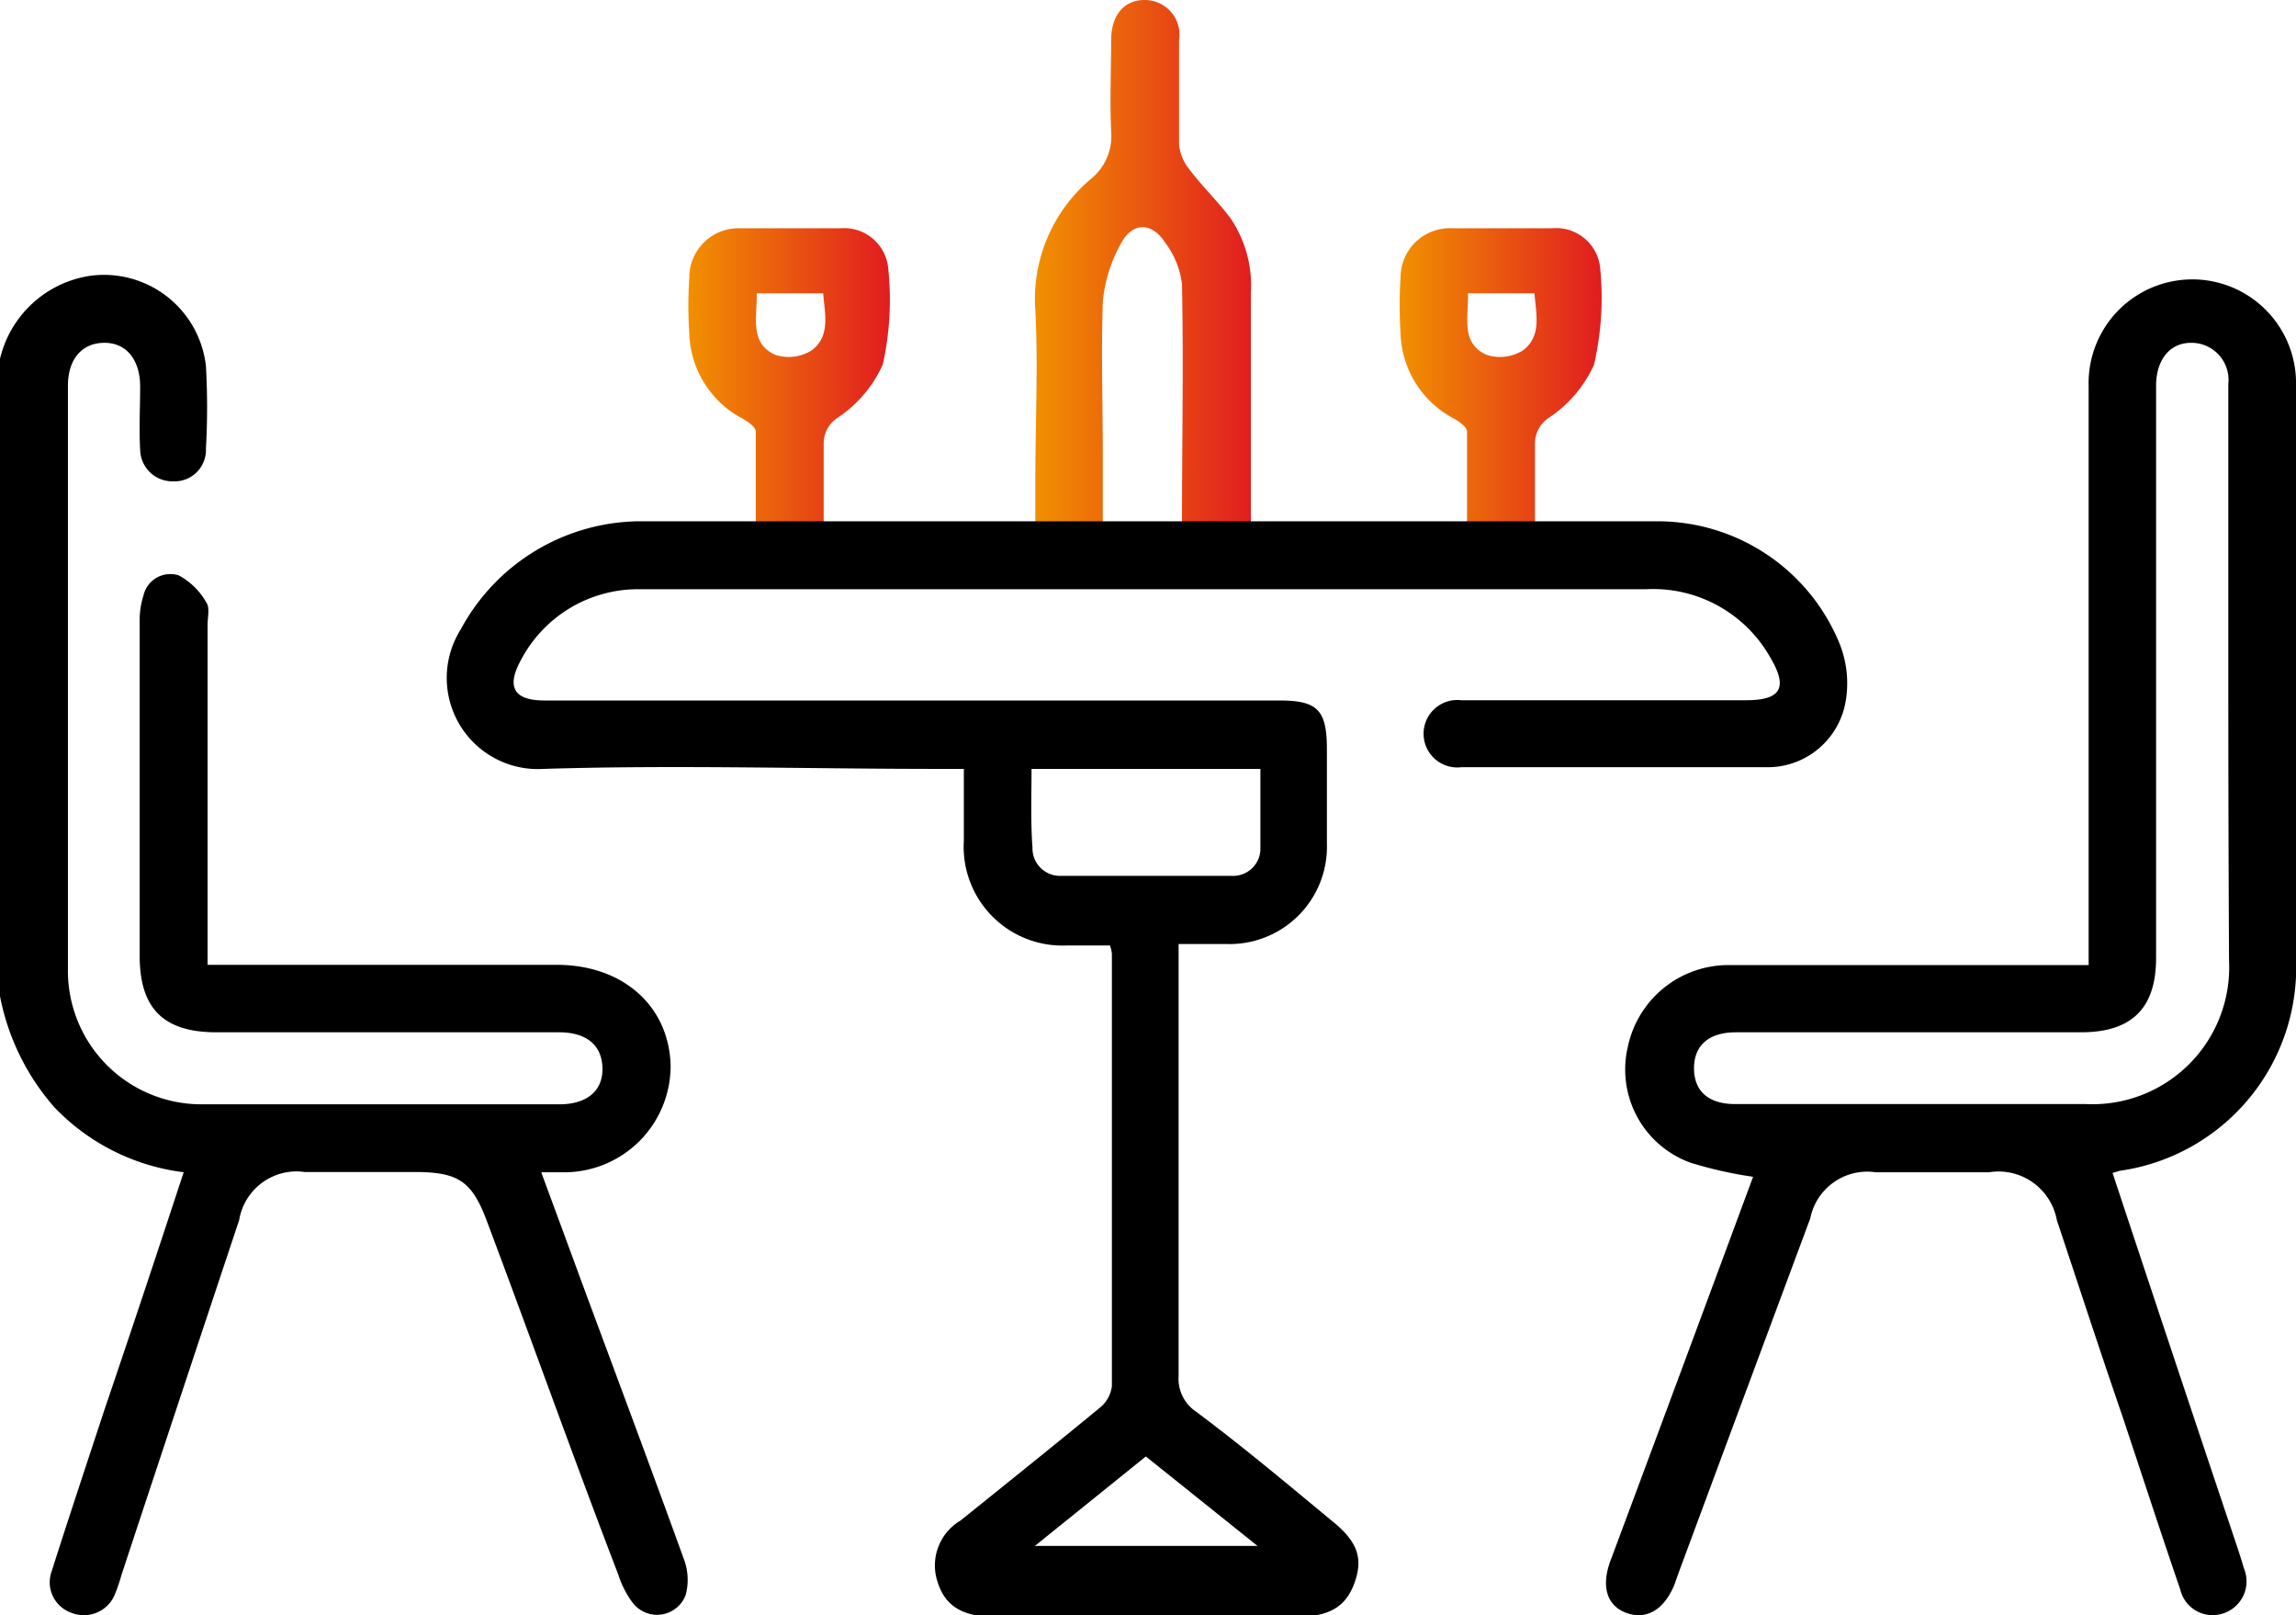 <svg xmlns="http://www.w3.org/2000/svg" xmlns:xlink="http://www.w3.org/1999/xlink" viewBox="0 0 96 67.52"><defs><style>.cls-1{fill:url(#ALCOTESTER);}.cls-2{fill:url(#ALCOTESTER-2);}.cls-3{fill:url(#ALCOTESTER-3);}</style><linearGradient id="ALCOTESTER" x1="43.28" y1="10.99" x2="52.4" y2="10.99" gradientUnits="userSpaceOnUse"><stop offset="0" stop-color="#f19000"></stop><stop offset="1" stop-color="#e11c20"></stop></linearGradient><linearGradient id="ALCOTESTER-2" x1="28.78" y1="15.73" x2="37.22" y2="15.73" xlink:href="#ALCOTESTER"></linearGradient><linearGradient id="ALCOTESTER-3" x1="58.53" y1="15.73" x2="66.96" y2="15.73" xlink:href="#ALCOTESTER"></linearGradient></defs><title>Ativo 36</title><g id="Camada_2" data-name="Camada 2"><g id="Camada_1-2" data-name="Camada 1"><path class="cls-1" d="M51.42,9.08c-.53-.69-1.16-1.3-1.69-2a2,2,0,0,1-.43-1c0-1.47,0-2.94,0-4.41A1.45,1.45,0,0,0,47.85,0C47,0,46.47.63,46.46,1.65c0,1.28-.06,2.56,0,3.84a2.3,2.3,0,0,1-.86,2A6.57,6.57,0,0,0,43.29,13c.12,2.31,0,4.62,0,6.94v2l2.82,0h0V19.06c0-2.15-.07-4.31,0-6.45a6.16,6.16,0,0,1,.77-2.45c.48-.89,1.29-.88,1.85,0a3.57,3.57,0,0,1,.69,1.71c.07,3.36,0,6.72,0,10.13h2.88c0-3.3,0-6.52,0-9.74A5,5,0,0,0,51.42,9.08Z"></path><path class="cls-2" d="M35.16,9.54c-1.4,0-2.81,0-4.22,0a2.06,2.06,0,0,0-2.12,2.06,18.27,18.27,0,0,0,0,2.34,4.17,4.17,0,0,0,2.23,3.56c.23.13.55.35.55.54,0,1.31,0,2.58,0,3.93l2.84,0c0-1.18,0-2.29,0-3.41a1.28,1.28,0,0,1,.6-1.11,5.24,5.24,0,0,0,1.87-2.21,12.46,12.46,0,0,0,.23-4A1.85,1.85,0,0,0,35.16,9.54Zm-1.23,5.11a1.81,1.81,0,0,1-1.52.18c-1.08-.49-.75-1.56-.77-2.57h2.78C34.48,13.12,34.74,14.05,33.93,14.65Z"></path><path class="cls-3" d="M66.9,11.15a1.85,1.85,0,0,0-2-1.61c-1.4,0-2.81,0-4.21,0a2.06,2.06,0,0,0-2.13,2.06,18.27,18.27,0,0,0,0,2.34,4.16,4.16,0,0,0,2.24,3.56c.22.13.54.35.54.54,0,1.31,0,2.58,0,3.93l2.84,0c0-1.18,0-2.29,0-3.41a1.28,1.28,0,0,1,.6-1.11,5.24,5.24,0,0,0,1.87-2.21A12.46,12.46,0,0,0,66.9,11.15Zm-3.23,3.5a1.81,1.81,0,0,1-1.52.18c-1.08-.49-.75-1.56-.77-2.57h2.78C64.22,13.12,64.48,14.05,63.67,14.65Z"></path><path d="M0,15a4.57,4.57,0,0,1,3.76-3.47A4.29,4.29,0,0,1,8.61,15.3a30.7,30.7,0,0,1,0,3.46,1.31,1.31,0,0,1-1.36,1.36A1.35,1.35,0,0,1,5.86,18.8c-.05-.88,0-1.75,0-2.63,0-1.16-.6-1.86-1.53-1.84s-1.49.71-1.49,1.8c0,8.12,0,16.24,0,24.37a5.58,5.58,0,0,0,5.64,5.66c5,0,9.94,0,14.91,0,1.17,0,1.83-.58,1.8-1.53s-.67-1.47-1.79-1.48H9.05c-2.22,0-3.21-1-3.21-3.2q0-7,0-14A3.36,3.36,0,0,1,6,24.89a1.15,1.15,0,0,1,1.47-.84,2.88,2.88,0,0,1,1.16,1.14c.15.21.05.6.05.92V40.33h14.6c2.76,0,4.7,1.72,4.76,4.22A4.45,4.45,0,0,1,23.47,49h-.84c.58,1.58,1.11,3,1.65,4.48,1.44,3.89,2.9,7.78,4.31,11.68a2.45,2.45,0,0,1,.08,1.51,1.28,1.28,0,0,1-2.22.32,3.91,3.91,0,0,1-.59-1.15C24,61,22.22,56,20.39,51.13c-.64-1.75-1.2-2.14-3.05-2.14h-4.6A2.43,2.43,0,0,0,10,51Q7.53,58.41,5.08,65.83a7.52,7.52,0,0,1-.27.8A1.4,1.4,0,0,1,3,67.42a1.35,1.35,0,0,1-.84-1.74c.72-2.26,1.47-4.51,2.21-6.76C5.49,55.63,6.58,52.35,7.68,49a9,9,0,0,1-5.41-2.72A9.87,9.87,0,0,1,0,41.64Z"></path><path d="M49.54,21.72h0Z"></path><path d="M26.67,21.79a8.57,8.57,0,0,0-7.4,4.51,3.81,3.81,0,0,0,3.46,5.84c5.49-.17,11,0,16.49,0H40.3v3a4.13,4.13,0,0,0,4.33,4.38h1.78a1.63,1.63,0,0,1,.08.34c0,6,0,12.06,0,18.08a1.37,1.37,0,0,1-.5.9c-1.93,1.59-3.88,3.15-5.83,4.72a2.18,2.18,0,0,0-.95,2.59c.32,1,1.06,1.43,2.36,1.43H54.22c1.37,0,2.07-.42,2.43-1.46s.07-1.73-1-2.58C53.79,62,51.93,60.44,50,59a1.65,1.65,0,0,1-.72-1.48c0-5.07,0-10.13,0-15.19V39.46c.76,0,1.38,0,2,0a4.07,4.07,0,0,0,4.2-4.2c0-1.31,0-2.62,0-3.93,0-1.66-.39-2.05-2-2.05H22.76c-1.26,0-1.59-.55-1-1.65a5.53,5.53,0,0,1,5-3c4.09,0,8.18,0,12.27,0H68.82A5.62,5.62,0,0,1,74,27.45c.78,1.3.47,1.82-1,1.82-4,0-7.93,0-11.9,0a1.41,1.41,0,1,0,0,2.8c4.25,0,8.49,0,12.74,0a3.31,3.31,0,0,0,3.33-2.75,4.46,4.46,0,0,0-.26-2.43,8.22,8.22,0,0,0-7.66-5.1ZM52.58,64.62H43.27l4.64-3.74ZM43.13,32.14H52.7c0,1.13,0,2.21,0,3.29a1.14,1.14,0,0,1-1.21,1.18q-3.55,0-7.11,0a1.15,1.15,0,0,1-1.21-1.18C43.09,34.35,43.13,33.27,43.13,32.14Z"></path><path d="M73.3,49.19a17.15,17.15,0,0,1-2.62-.59,4.14,4.14,0,0,1-2.62-4.83,4.3,4.3,0,0,1,4.24-3.43c4.62,0,9.24,0,13.87,0h1.16V16.14A4.33,4.33,0,1,1,96,15.89c0,4.28,0,8.56,0,12.84,0,3.78,0,7.56,0,11.34a8.58,8.58,0,0,1-7.37,8.87l-.3.09q2.49,7.52,5,15c.17.51.34,1,.49,1.52a1.41,1.41,0,0,1-.86,1.89,1.39,1.39,0,0,1-1.8-1c-.83-2.42-1.62-4.85-2.43-7.28C87.79,56.43,86.91,53.73,86,51a2.48,2.48,0,0,0-2.83-2H78.42a2.43,2.43,0,0,0-2.73,1.93q-2.77,7.44-5.54,14.91l-.12.35c-.42,1.07-1.16,1.53-2,1.24s-1.1-1.11-.69-2.2Q70.19,57.59,73,50ZM93.17,28.43c0-4.13,0-8.25,0-12.38a1.55,1.55,0,0,0-1.56-1.72c-.87,0-1.43.68-1.46,1.72v.85q0,11.57,0,23.14c0,2.09-1,3.1-3.11,3.11h-5c-3.15,0-6.31,0-9.46,0-1.13,0-1.75.55-1.75,1.5s.59,1.5,1.72,1.5H87.2a5.72,5.72,0,0,0,6-6C93.18,36.23,93.17,32.33,93.17,28.43Z"></path></g></g></svg>